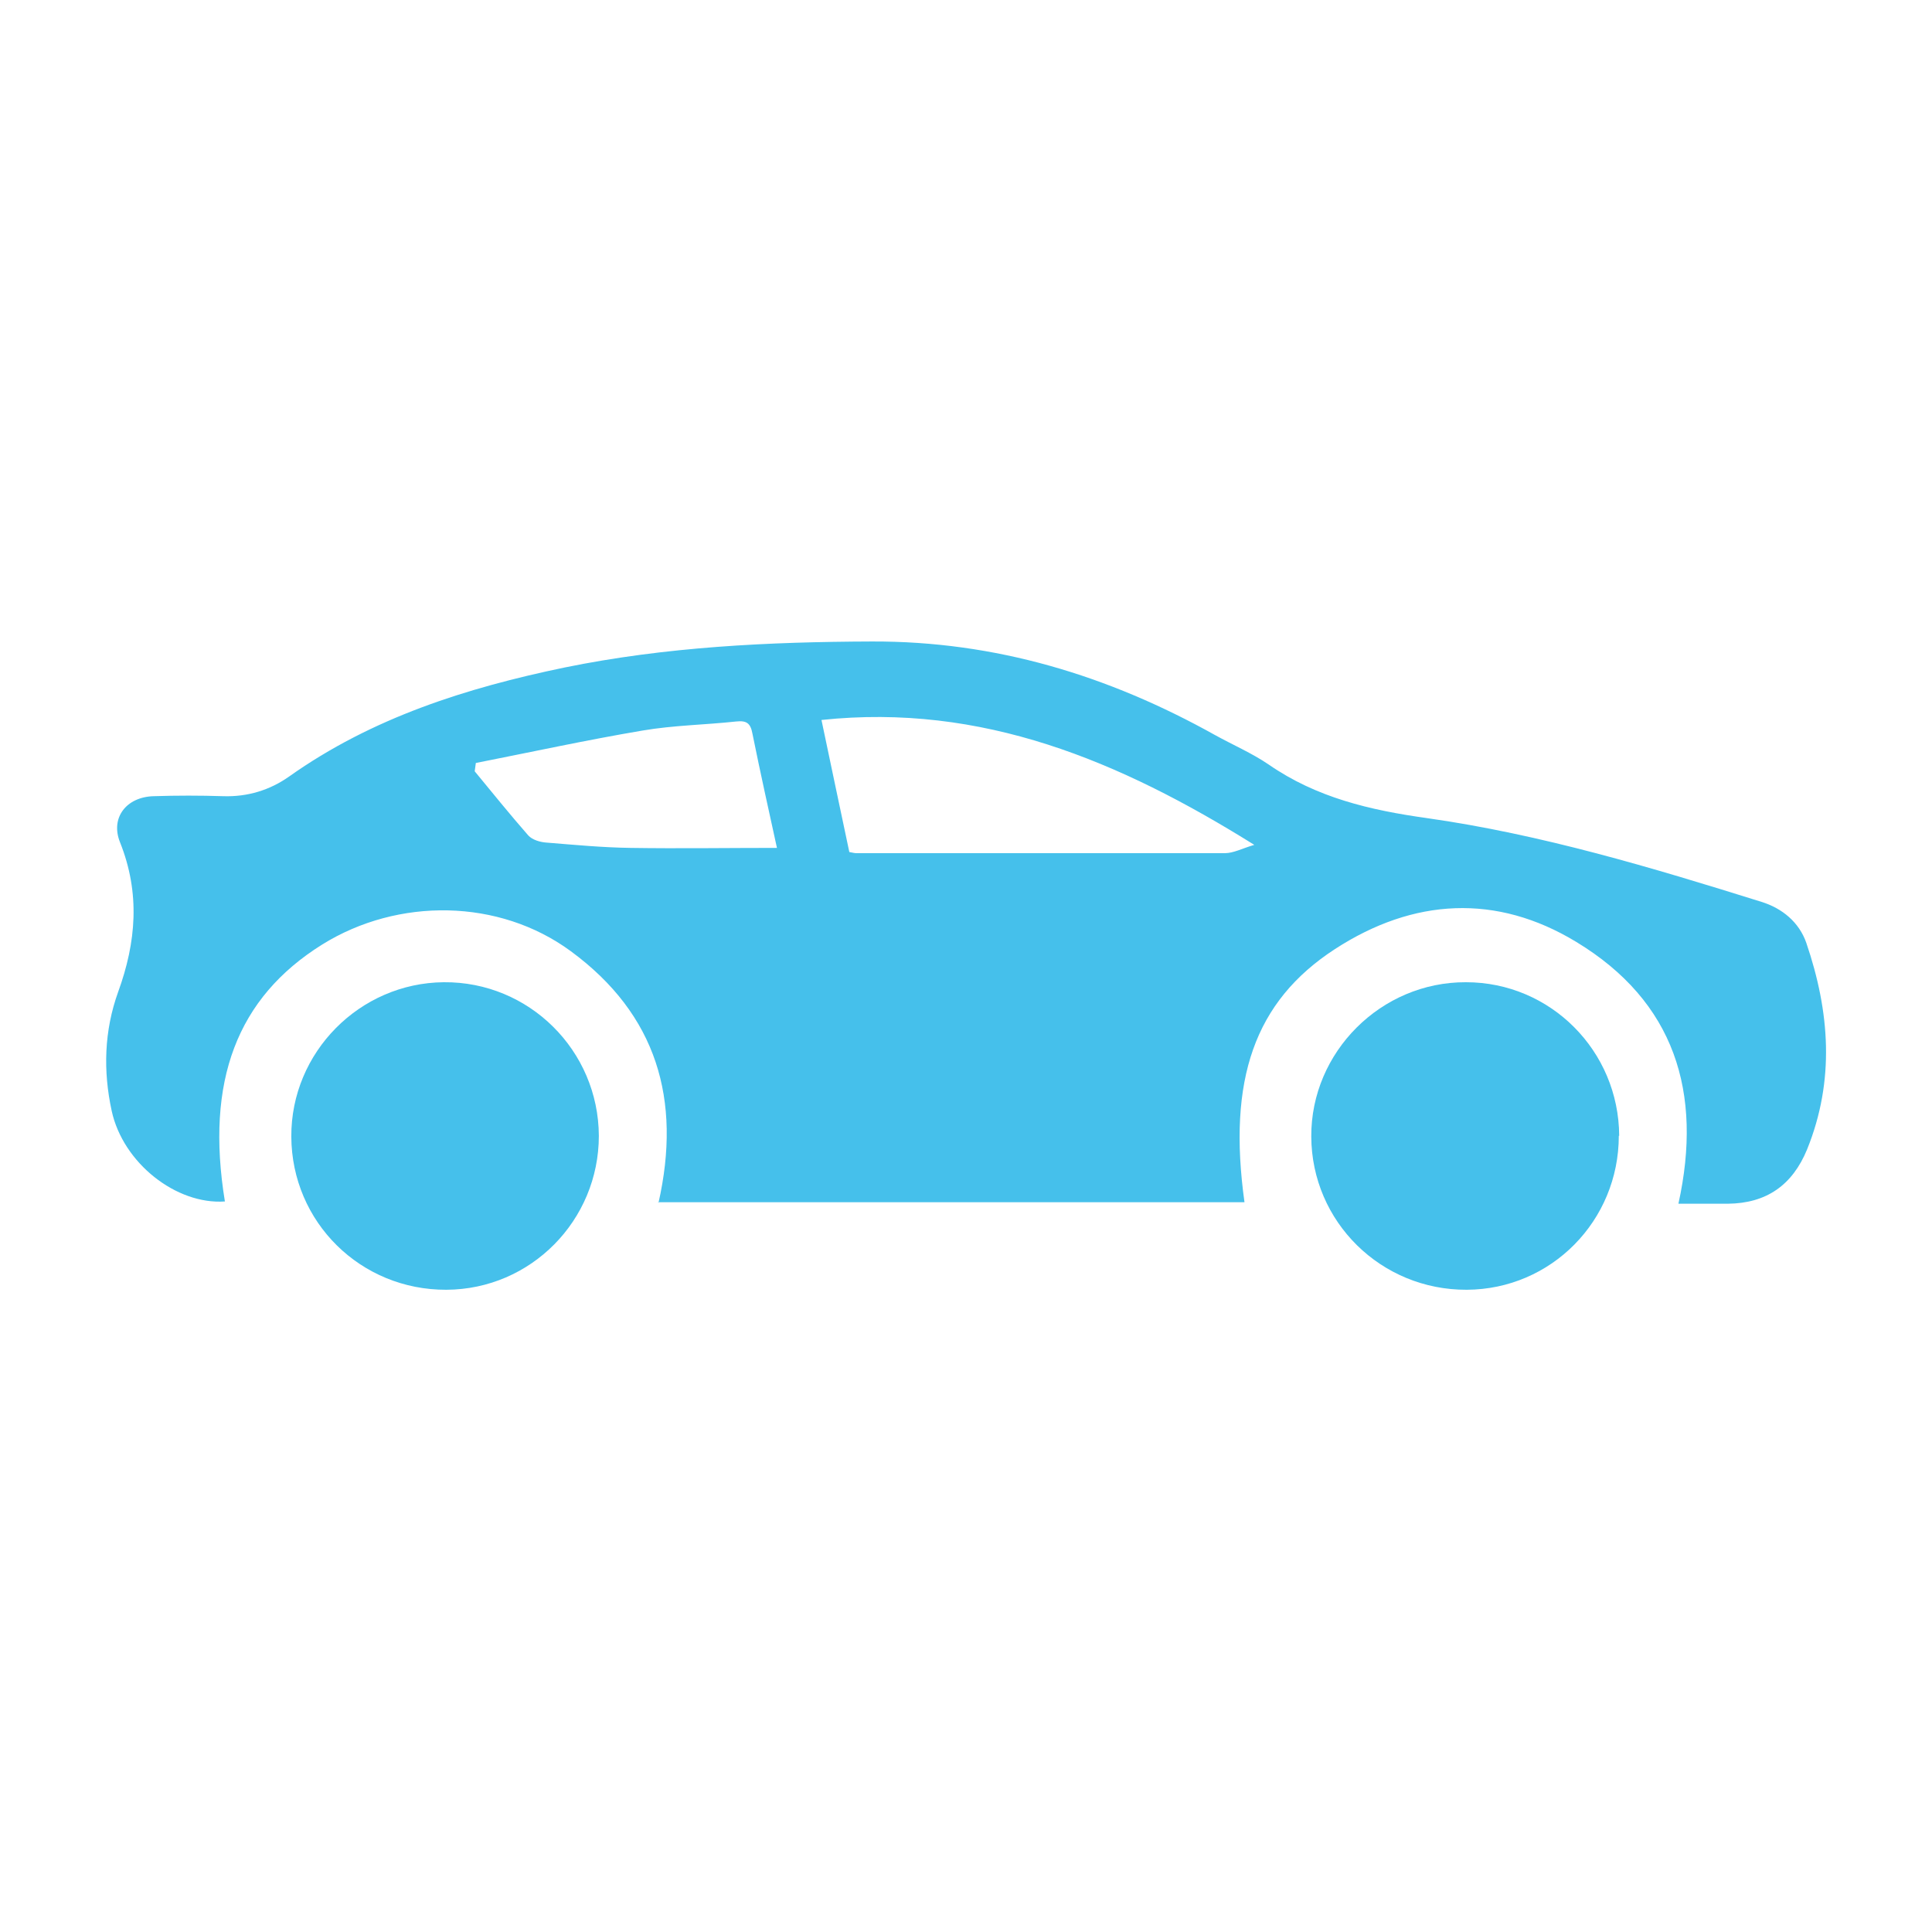 <?xml version="1.0" encoding="UTF-8"?>
<svg xmlns="http://www.w3.org/2000/svg" version="1.1" viewBox="0 0 512 512">
  <defs>
    <style>
      .cls-1 {
        fill: #45c0eb;
      }
    </style>
  </defs>
  <g>
    <g id="Layer_1">
      <g>
        <path class="cls-1" d="M174.5,318.8c6.2-27.4-.5-50-23.2-66.7-19-14-45.8-14.3-65.9-1.8-22.6,14.1-31,36.2-25.8,68.1-12.9.9-27-10.2-30-24-2.3-10.6-2-21.2,1.7-31.5,4.8-13.2,5.9-26.2.5-39.7-2.6-6.5,1.7-12,8.9-12.2,6.2-.2,12.3-.2,18.5,0,6.4.2,12.3-1.6,17.4-5.2,22-15.6,47-23.5,73-28.9,26.9-5.5,54.1-6.8,81.5-6.9,32.7-.1,62.6,9,90.9,24.8,4.7,2.6,9.8,4.8,14.2,7.8,12.7,8.8,26.9,12.1,41.9,14.2,30.3,4.3,59.6,13.1,88.7,22.2,5.5,1.7,10,5.4,11.9,10.9,6.2,18.2,7.6,36.4.2,54.7-3.9,9.5-10.8,14.3-21,14.4-4.3,0-8.6,0-13.1,0,6.5-29.5-1-53.6-27.1-69.4-21.1-12.8-43.1-11.6-63.9,1.9-21.4,13.9-28.5,34.7-24,67.1h-155.4ZM225.1,225.8c1,.2,1.4.3,1.9.3,32.5,0,65.1,0,97.6,0,2.3,0,4.7-1.3,7.8-2.2-35.7-22.3-72.2-37.6-114.7-33.1,2.5,11.8,4.9,23.4,7.4,35.1h0ZM126.1,202.2c-.1.7-.2,1.4-.3,2.2,4.7,5.7,9.3,11.4,14.2,17,1.1,1.2,3.2,1.8,4.9,1.9,7.4.6,14.8,1.3,22.1,1.4,12.9.2,25.8,0,38.9,0-2.1-9.6-4.4-19.9-6.5-30.3-.5-2.7-1.5-3.5-4.3-3.2-8.3.9-16.6,1-24.8,2.4-14.8,2.5-29.5,5.7-44.2,8.6h0Z"></path>
        <path class="cls-1" d="M429,301c0,22.5-17.9,40.7-40.3,40.8-22.7.1-41.1-18-41.2-40.6-.1-22.4,18.5-41,41-40.9,22.4,0,40.5,18.2,40.6,40.7h0Z"></path>
        <path class="cls-1" d="M158.7,301c0,22.4-18,40.7-40.4,40.8-22.7.1-41-17.9-41.1-40.6-.1-22.3,18.1-40.7,40.4-40.9,22.6-.2,41,18.1,41.1,40.7Z"></path>
      </g>
    </g>
  </g>
</svg>
